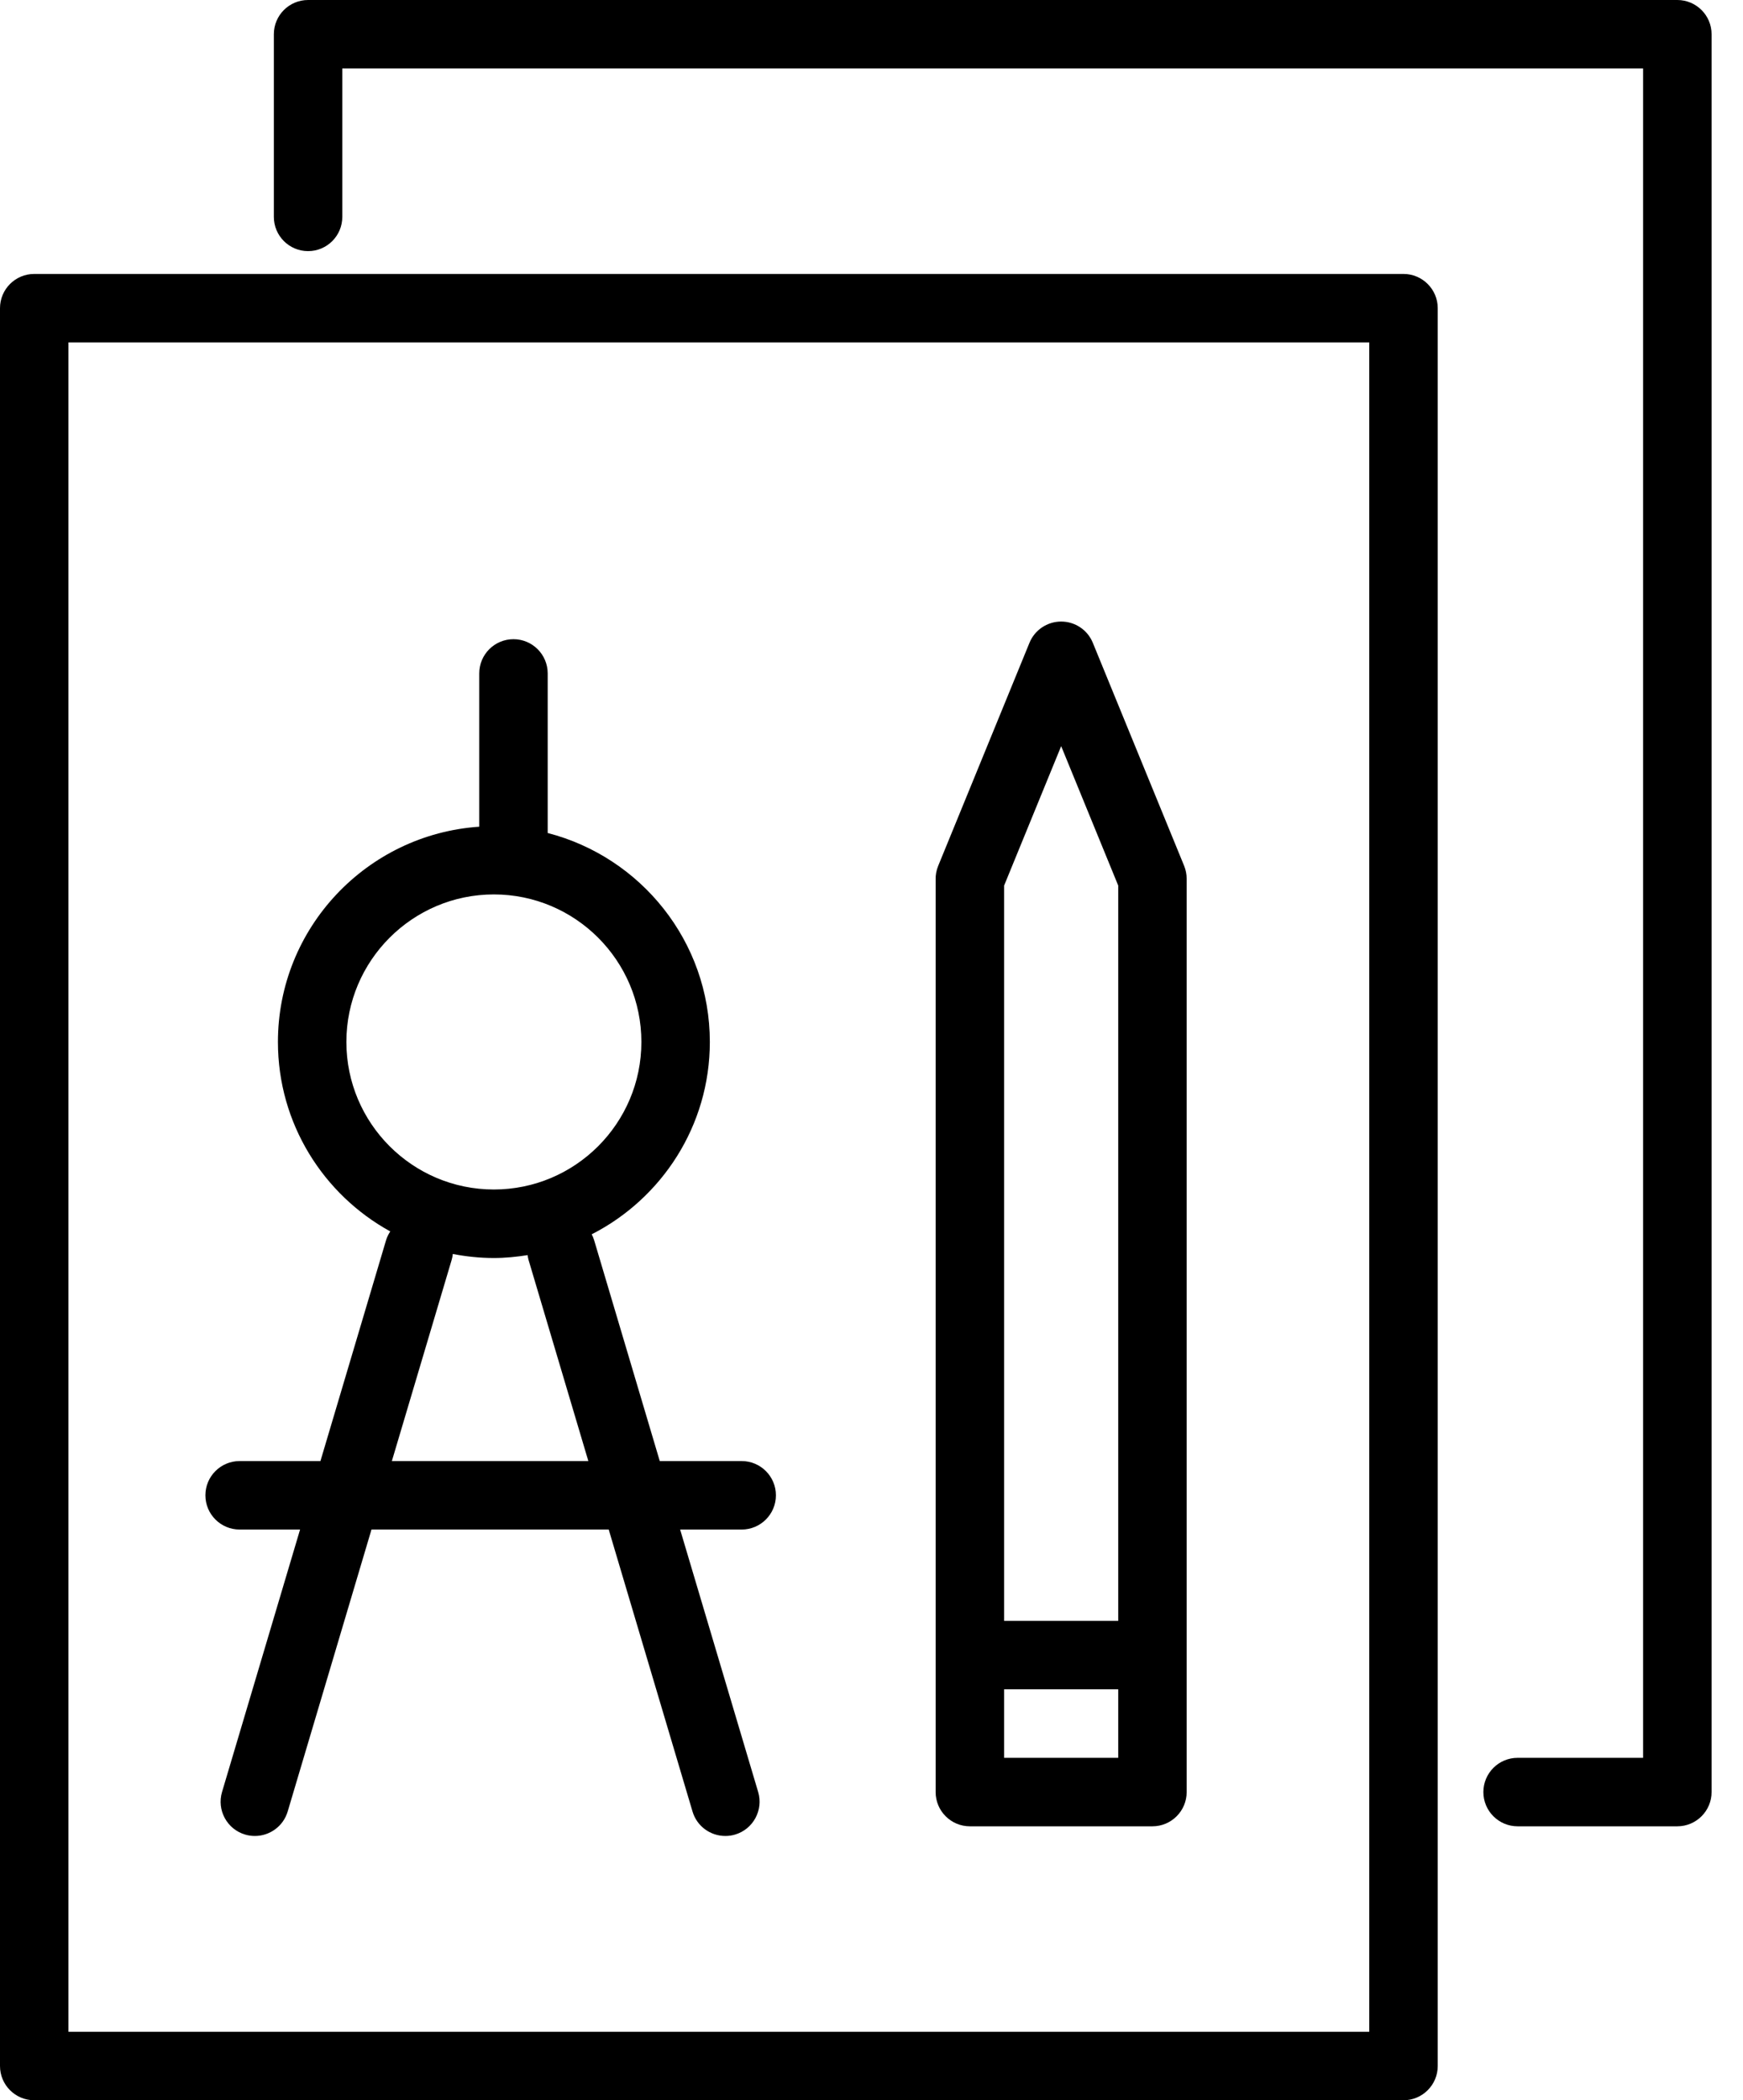 <?xml version="1.0" encoding="UTF-8"?> <svg xmlns="http://www.w3.org/2000/svg" width="44" height="53" viewBox="0 0 44 53" fill="none"> <path d="M6.049 38.598H7.575L5.605 45.221C5.469 45.678 5.73 46.16 6.187 46.295C6.269 46.32 6.352 46.331 6.434 46.331C6.806 46.331 7.15 46.089 7.262 45.714L9.378 38.597H15.366L17.482 45.714C17.593 46.089 17.937 46.331 18.31 46.331C18.392 46.331 18.475 46.32 18.557 46.295C19.014 46.16 19.274 45.678 19.139 45.221L17.169 38.598H18.723C19.2 38.598 19.587 38.211 19.587 37.734C19.587 37.257 19.2 36.87 18.723 36.87H16.655L14.998 31.296C14.982 31.243 14.961 31.195 14.937 31.148C16.704 30.246 17.919 28.411 17.919 26.294C17.919 23.758 16.176 21.627 13.826 21.021V16.994C13.826 16.517 13.439 16.13 12.962 16.13C12.484 16.13 12.098 16.517 12.098 16.994V20.862C9.264 21.054 7.016 23.413 7.016 26.294C7.016 28.353 8.164 30.148 9.852 31.075C9.808 31.143 9.77 31.215 9.746 31.296L8.089 36.87H6.049C5.571 36.87 5.185 37.257 5.185 37.734C5.185 38.211 5.571 38.598 6.049 38.598ZM8.744 26.294C8.744 24.242 10.414 22.571 12.467 22.571C14.521 22.571 16.191 24.241 16.191 26.294C16.191 28.347 14.521 30.017 12.467 30.017C10.414 30.017 8.744 28.347 8.744 26.294ZM11.403 31.789C11.417 31.741 11.425 31.693 11.431 31.644C11.766 31.709 12.113 31.746 12.467 31.746C12.758 31.746 13.041 31.717 13.319 31.673C13.325 31.712 13.329 31.75 13.341 31.789L14.852 36.87H9.892L11.403 31.789Z" fill="black"></path> <path d="M24.483 46.087H29.092C29.569 46.087 29.956 45.7 29.956 45.223V22.177C29.956 22.064 29.934 21.953 29.892 21.849L27.587 16.221C27.455 15.897 27.139 15.685 26.788 15.685C26.436 15.685 26.121 15.897 25.988 16.221L23.684 21.849C23.637 21.963 23.616 22.081 23.619 22.196V45.223C23.619 45.7 24.006 46.087 24.483 46.087ZM25.348 44.359V42.63H28.228V44.359H25.348ZM26.788 18.829L28.228 22.347V40.902H25.348V22.347L26.788 18.829Z" fill="black"></path> <path d="M35.429 6.913H0.864C0.387 6.913 0 7.3 0 7.777V52.136C0 52.613 0.387 53 0.864 53H35.429C35.906 53 36.294 52.613 36.294 52.136V7.777C36.294 7.3 35.906 6.913 35.429 6.913ZM34.565 51.272H1.728V8.641H34.565V51.272Z" fill="black"></path> <path d="M42.342 0H7.777C7.3 0 6.913 0.387 6.913 0.864V5.473C6.913 5.95 7.3 6.337 7.777 6.337C8.255 6.337 8.641 5.95 8.641 5.473V1.728H41.478V44.359H38.31C37.833 44.359 37.446 44.746 37.446 45.223C37.446 45.7 37.833 46.087 38.31 46.087H42.342C42.819 46.087 43.207 45.7 43.207 45.223V0.864C43.207 0.387 42.819 0 42.342 0Z" fill="black"></path> </svg> 